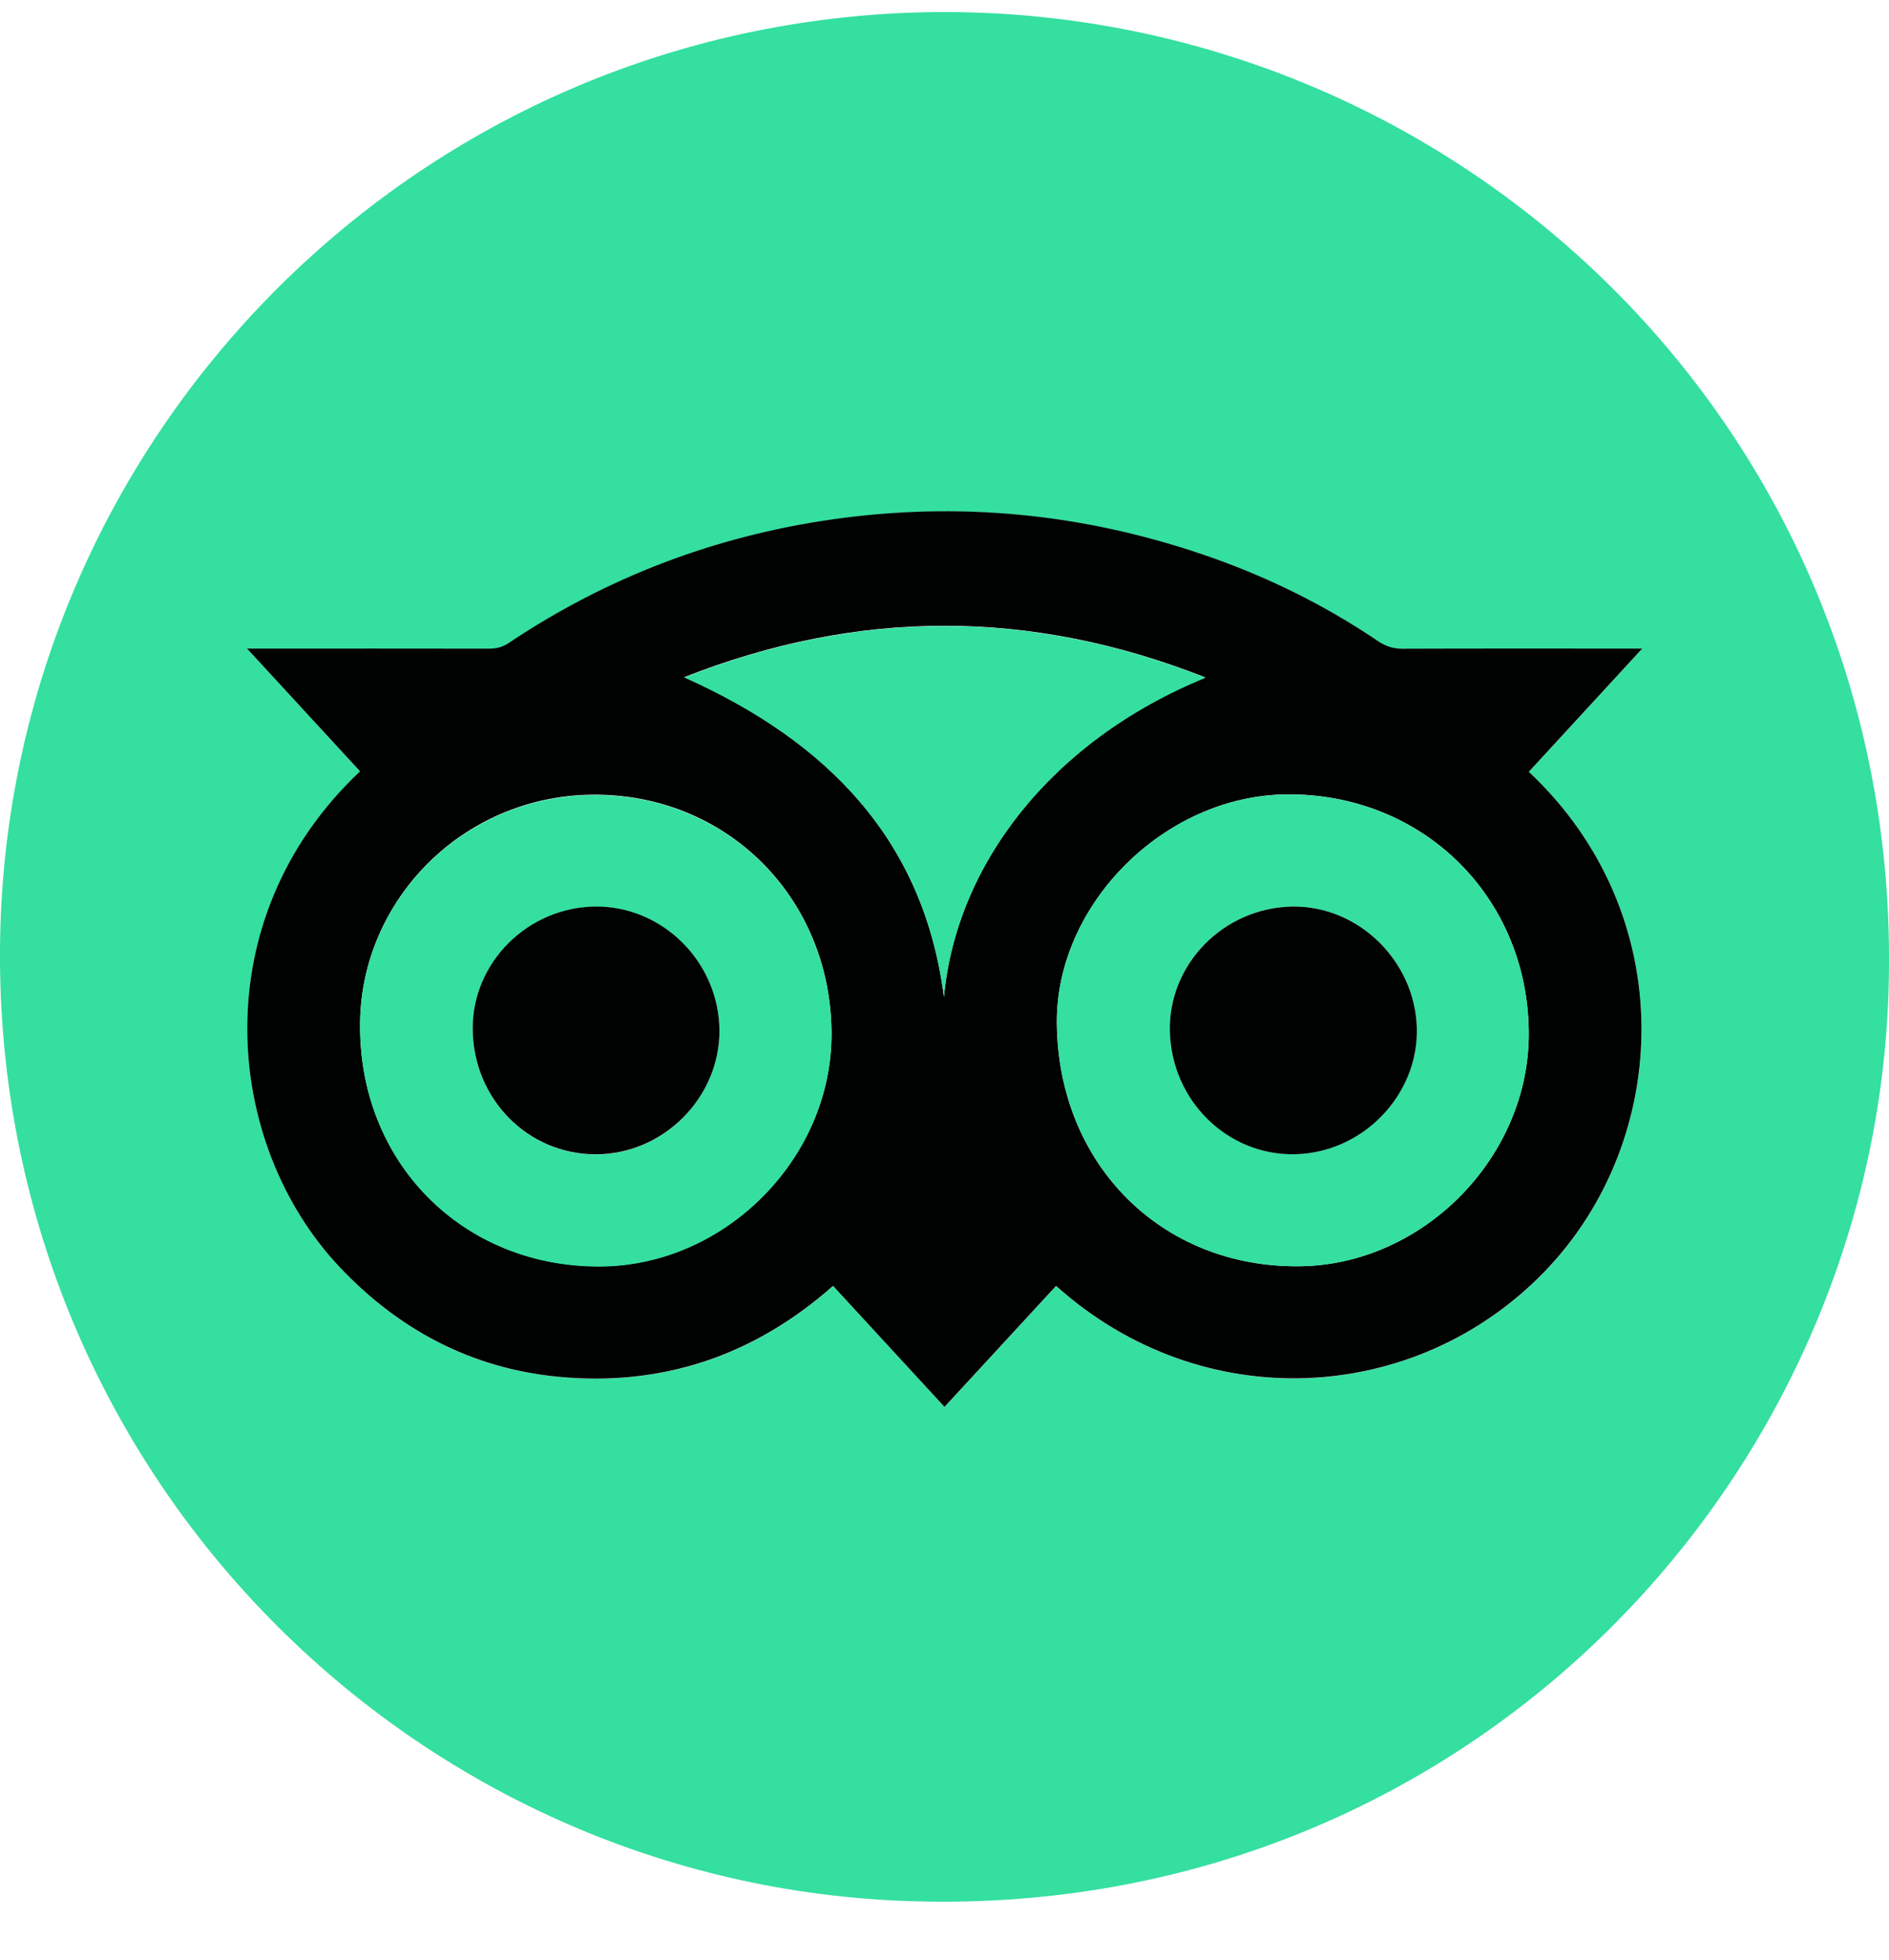 <svg width="27" height="28" viewBox="0 0 27 28" fill="none" xmlns="http://www.w3.org/2000/svg">
<g clip-path="url(#clip0_7199_16077)">
<path d="M13.504 0.172C20.951 0.177 27.265 6.271 26.992 14.2C26.746 21.35 20.736 27.487 12.881 27.159C5.768 26.863 -0.051 20.951 0 13.556C0.052 6.243 6.009 0.179 13.504 0.172ZM23.473 9.27H23.218C22.162 9.27 21.107 9.268 20.051 9.272C19.915 9.273 19.806 9.236 19.693 9.16C18.912 8.632 18.07 8.222 17.177 7.92C15.452 7.336 13.688 7.166 11.882 7.426C10.213 7.667 8.676 8.251 7.275 9.188C7.185 9.249 7.097 9.272 6.991 9.271C5.915 9.268 4.839 9.269 3.763 9.269H3.532C4.09 9.876 4.618 10.45 5.146 11.024C2.898 13.144 3.194 16.347 4.855 18.107C5.705 19.008 6.743 19.555 7.977 19.673C9.466 19.817 10.78 19.374 11.908 18.376C12.443 18.957 12.967 19.526 13.501 20.105C14.04 19.52 14.568 18.948 15.095 18.376C17.19 20.255 20.237 20.077 22.08 18.17C23.904 16.282 24.02 13.061 21.853 11.03C22.381 10.456 22.91 9.881 23.474 9.269L23.473 9.27Z" fill="#34DFA0"/>
<path d="M23.473 9.267C22.91 9.879 22.381 10.454 21.852 11.028C24.019 13.059 23.903 16.279 22.079 18.167C20.236 20.075 17.189 20.252 15.095 18.373C14.567 18.945 14.039 19.517 13.5 20.102C12.966 19.523 12.442 18.954 11.907 18.373C10.779 19.371 9.465 19.814 7.976 19.671C6.743 19.552 5.705 19.005 4.854 18.104C3.194 16.344 2.897 13.141 5.146 11.021C4.618 10.447 4.09 9.873 3.531 9.267H3.762C4.838 9.267 5.914 9.266 6.99 9.268C7.096 9.268 7.184 9.246 7.274 9.185C8.676 8.248 10.213 7.664 11.882 7.423C13.687 7.163 15.451 7.333 17.176 7.917C18.069 8.219 18.911 8.629 19.693 9.158C19.805 9.234 19.914 9.27 20.05 9.269C21.106 9.265 22.162 9.267 23.218 9.267H23.472L23.473 9.267ZM21.851 14.741C21.832 12.806 20.329 11.333 18.39 11.35C16.644 11.366 15.086 12.922 15.106 14.63C15.13 16.643 16.607 18.115 18.578 18.092C20.353 18.071 21.869 16.519 21.851 14.74V14.741ZM11.885 14.755C11.873 12.819 10.375 11.322 8.438 11.355C6.611 11.387 5.176 12.852 5.147 14.596C5.115 16.604 6.615 18.101 8.578 18.092C10.368 18.083 11.895 16.542 11.885 14.755V14.755ZM13.492 14.244C13.664 12.368 15.01 10.588 17.23 9.68C14.736 8.696 12.273 8.695 9.781 9.675C11.822 10.589 13.204 11.992 13.492 14.244Z" fill="#000101"/>
<path d="M21.851 14.742C21.868 16.52 20.353 18.072 18.577 18.093C16.606 18.116 15.13 16.644 15.106 14.631C15.085 12.924 16.644 11.367 18.39 11.352C20.328 11.335 21.832 12.808 21.851 14.742V14.742ZM16.721 14.738C16.746 15.724 17.539 16.506 18.499 16.492C19.474 16.477 20.277 15.647 20.25 14.684C20.223 13.724 19.409 12.934 18.464 12.953C17.484 12.972 16.697 13.779 16.721 14.738V14.738Z" fill="#34DFA0"/>
<path d="M11.885 14.76C11.896 16.546 10.368 18.088 8.578 18.097C6.614 18.107 5.114 16.609 5.147 14.601C5.175 12.857 6.611 11.392 8.438 11.36C10.374 11.327 11.873 12.824 11.885 14.759V14.76ZM6.755 14.709C6.763 15.706 7.545 16.498 8.52 16.496C9.484 16.494 10.29 15.683 10.282 14.722C10.274 13.749 9.472 12.949 8.511 12.956C7.543 12.964 6.748 13.757 6.755 14.709Z" fill="#34DFA0"/>
<path d="M13.492 14.248C13.204 11.996 11.822 10.593 9.781 9.68C12.273 8.699 14.736 8.7 17.23 9.684C15.01 10.592 13.664 12.372 13.492 14.248Z" fill="#34DFA0"/>
<path d="M16.721 14.739C16.697 13.779 17.485 12.973 18.465 12.953C19.409 12.935 20.223 13.724 20.251 14.685C20.278 15.648 19.474 16.477 18.5 16.492C17.54 16.507 16.746 15.724 16.721 14.738V14.739Z" fill="#000101"/>
<path d="M6.756 14.705C6.749 13.754 7.543 12.961 8.512 12.953C9.472 12.946 10.274 13.746 10.283 14.719C10.29 15.68 9.485 16.49 8.52 16.493C7.545 16.495 6.764 15.704 6.756 14.705Z" fill="#000101"/>
</g>
<defs>
<clipPath id="clip0_7199_16077">
<rect width="27" height="27" fill="white" transform="translate(0 0.172)"/>
</clipPath>
</defs>
</svg>
